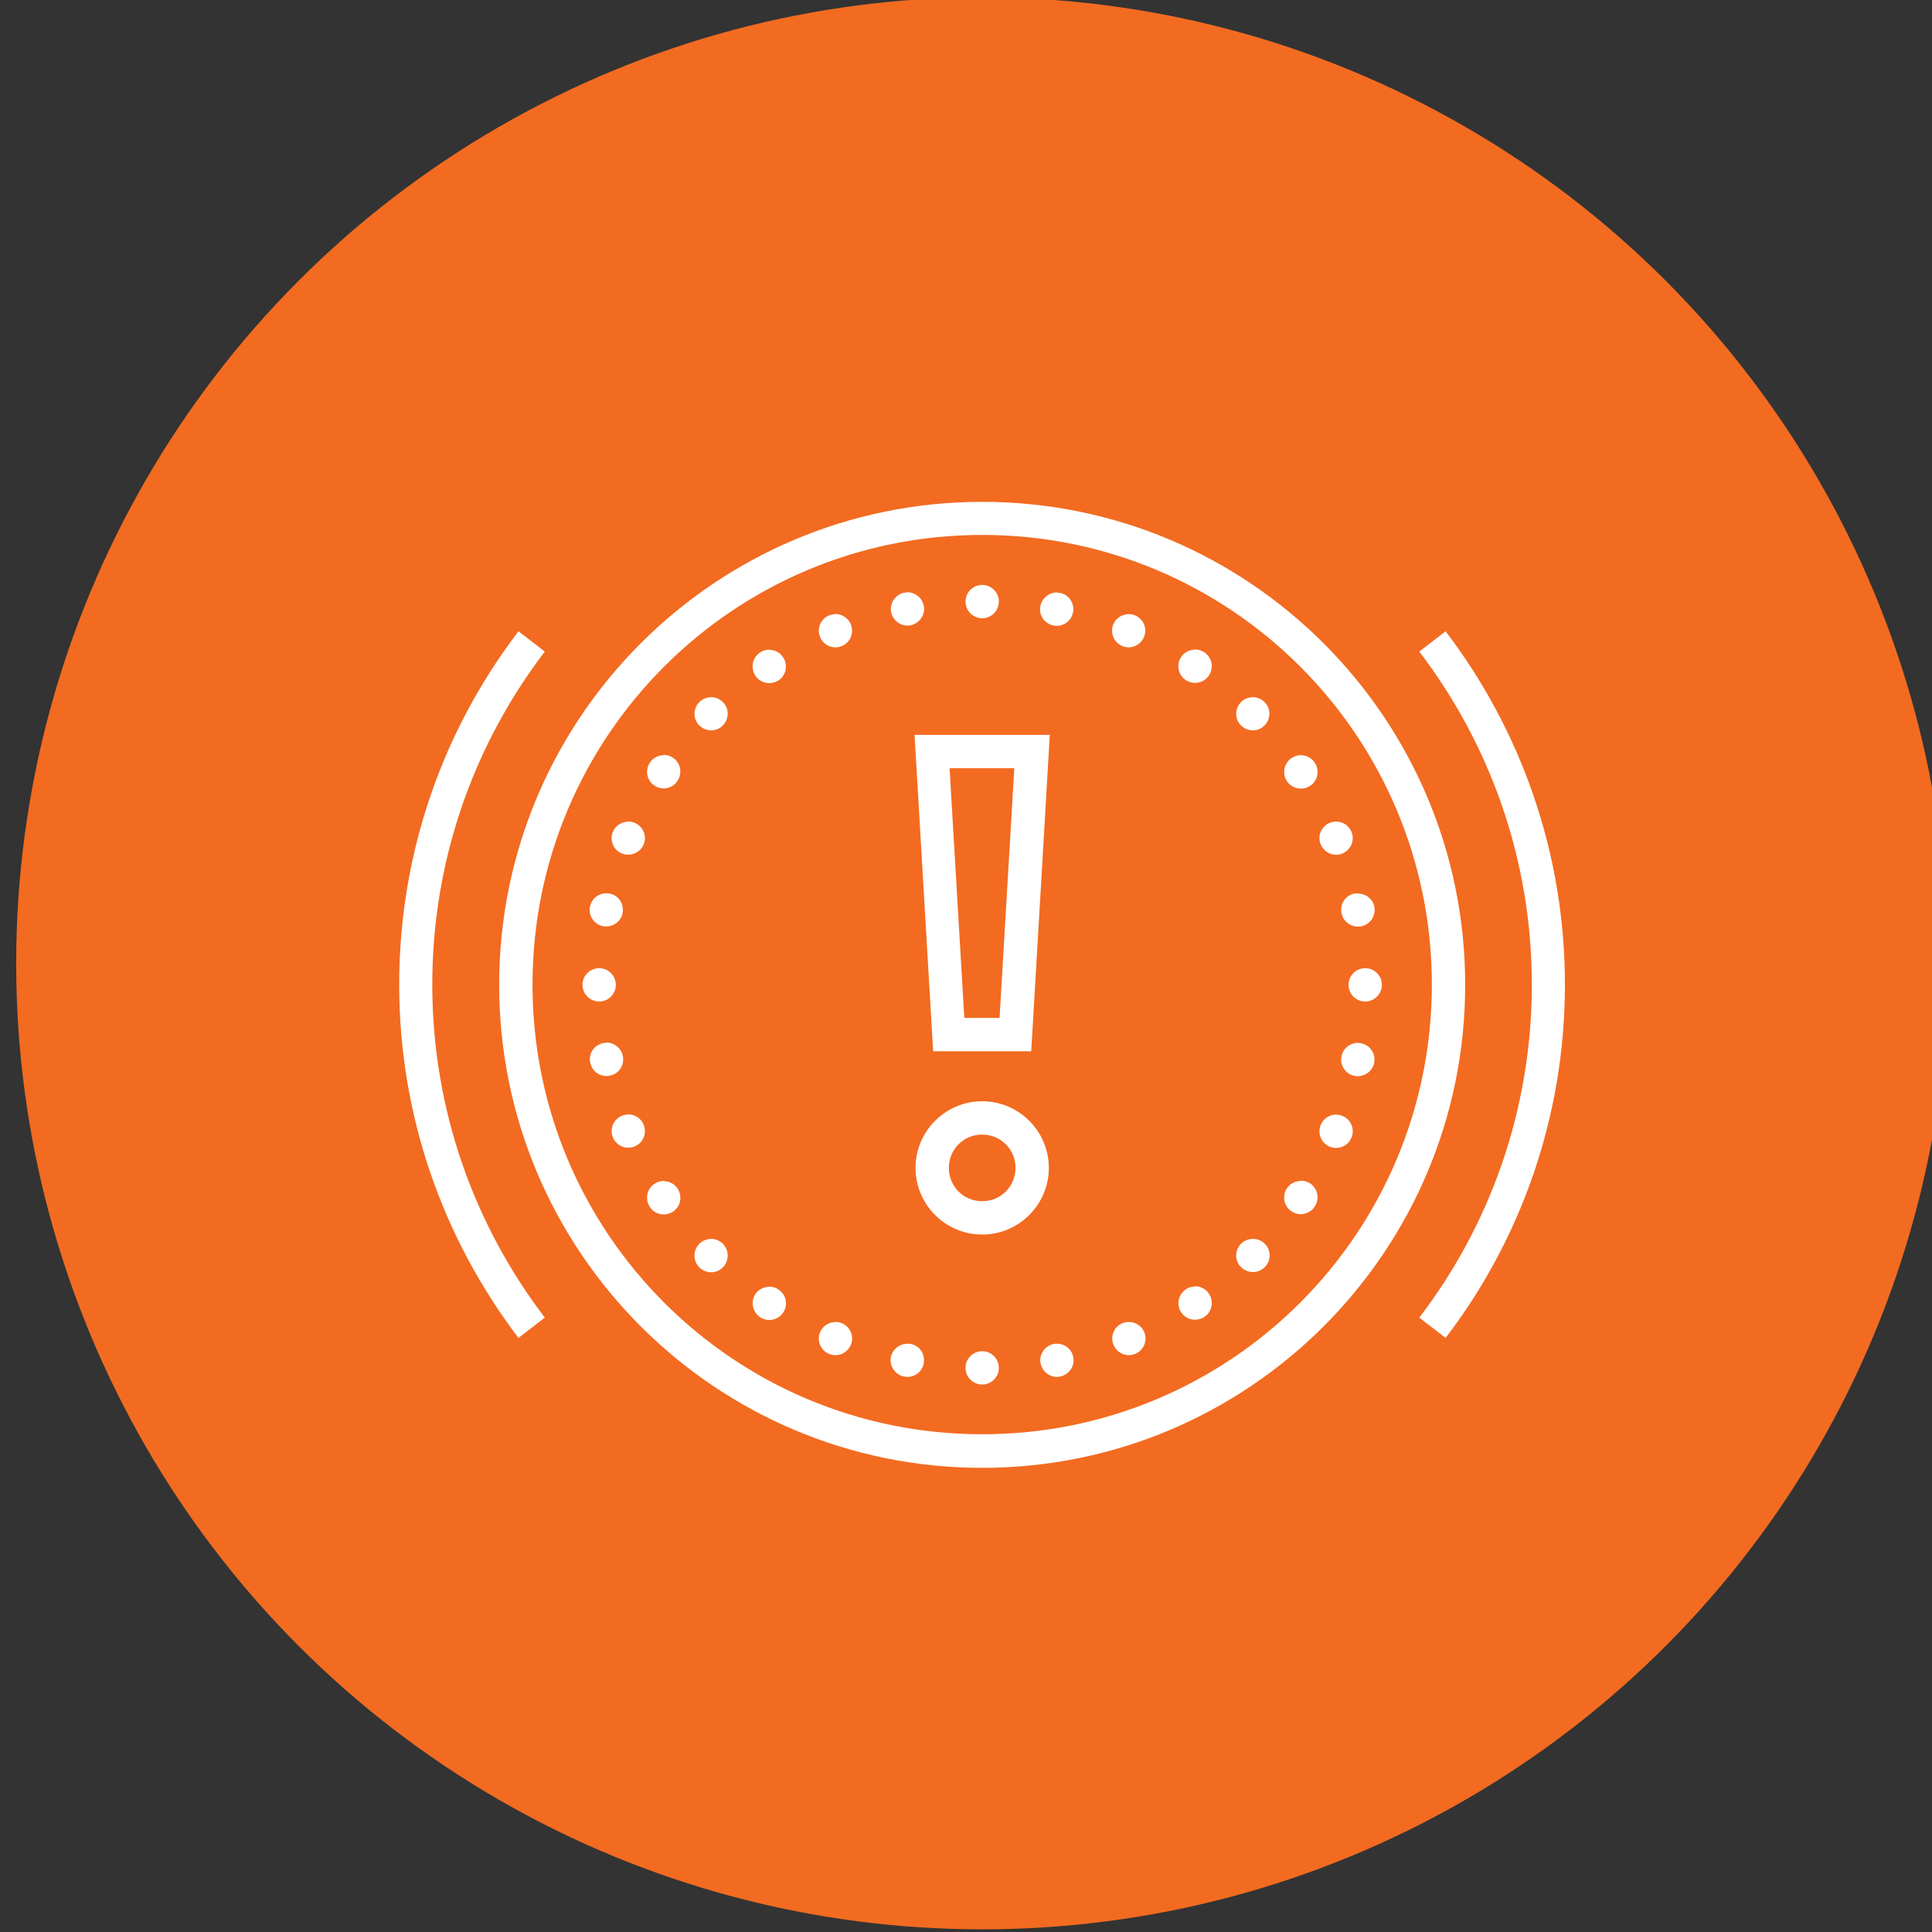 <?xml version="1.0" encoding="UTF-8"?>
<svg id="Calque_1" data-name="Calque 1" xmlns="http://www.w3.org/2000/svg" viewBox="0 0 80 80">
  <rect x="0" y="0" width="80" height="80" fill="#333333" stroke="none"/>
  <circle cx="40.67" cy="39.89" r="40" fill="#f26b21"/>
  <g id="surface3503">
    <path d="M40.67,20.78c-11.04,0-20,8.96-20,20s8.96,20,20,20,20-8.96,20-20-8.96-20-20-20ZM40.67,22.15c10.29,0,18.62,8.33,18.62,18.62s-8.33,18.62-18.62,18.62-18.62-8.33-18.62-18.62,8.33-18.62,18.62-18.62ZM40.67,24.22c-.38,0-.69.31-.69.69s.31.69.69.69.69-.31.69-.69-.31-.69-.69-.69ZM37.58,24.53s-.09,0-.14.01c-.37.08-.61.44-.54.81.08.37.44.62.81.54.37-.08.62-.44.54-.81-.06-.32-.35-.55-.68-.56ZM43.78,24.53c-.34,0-.63.23-.7.56-.08.37.17.74.54.81.37.08.74-.17.81-.54.08-.37-.17-.74-.54-.81-.04,0-.08-.01-.12-.01ZM46.75,25.43c-.29,0-.54.16-.65.42-.07.17-.07.36,0,.53.07.17.2.3.37.37.35.15.75-.02.9-.37.15-.35-.02-.75-.37-.9-.08-.03-.16-.05-.25-.05ZM34.6,25.43c-.09,0-.18.02-.27.05-.35.15-.52.55-.37.9.14.35.55.52.9.37.17-.07.3-.2.37-.37.07-.17.07-.36,0-.53-.11-.26-.36-.42-.64-.43ZM21.47,26.14c-3.1,4.06-4.94,9.13-4.94,14.63s1.85,10.57,4.94,14.63l1.09-.84c-2.92-3.83-4.66-8.6-4.66-13.79s1.74-9.97,4.66-13.79l-1.09-.84ZM59.86,26.14l-1.09.84c2.92,3.83,4.66,8.6,4.66,13.79s-1.74,9.97-4.66,13.79l1.09.84c3.1-4.06,4.94-9.13,4.94-14.63s-1.85-10.57-4.94-14.63ZM31.86,26.9c-.14,0-.28.04-.39.12-.32.21-.4.64-.19.96.21.32.64.4.96.19.15-.1.26-.26.29-.44s0-.37-.11-.52c-.12-.19-.34-.3-.56-.3ZM49.49,26.9c-.23,0-.45.11-.58.3-.21.32-.13.75.19.96.32.21.74.13.96-.19.21-.32.13-.74-.19-.96-.11-.07-.24-.11-.37-.12ZM29.46,28.87c-.19,0-.37.07-.5.2-.27.27-.27.71,0,.97.27.27.71.27.97,0,.27-.27.27-.71,0-.97-.13-.13-.3-.2-.48-.2ZM51.89,28.87c-.19,0-.37.07-.5.2-.27.27-.27.71,0,.97.27.27.71.27.97,0,.27-.27.27-.71,0-.97-.13-.13-.3-.2-.48-.2ZM37.87,30.43l.77,13.1h4.06l.04-.65.73-12.45h-5.6ZM53.87,31.27c-.14,0-.28.04-.39.12-.31.21-.4.64-.19.96.21.31.64.4.96.19.32-.21.4-.64.19-.96-.12-.19-.34-.3-.56-.31ZM27.49,31.27c-.23,0-.45.11-.58.31-.21.31-.13.74.19.95.31.21.74.13.95-.19.1-.15.14-.34.11-.52-.03-.18-.14-.34-.29-.44-.11-.08-.24-.12-.37-.12ZM39.33,31.81h2.67l-.61,10.34h-1.46l-.61-10.34ZM26.03,34.02c-.28,0-.54.16-.65.42-.15.35.02.76.37.9.35.14.75-.02.9-.37.15-.35-.02-.75-.37-.9-.08-.03-.16-.05-.25-.05ZM55.33,34.02c-.09,0-.18.02-.27.05-.35.15-.52.55-.37.9.15.35.55.52.9.37.35-.15.52-.55.37-.9-.11-.26-.36-.42-.63-.42ZM25.13,36.99c-.34-.01-.63.22-.7.55-.08.37.17.74.54.81.37.07.74-.17.81-.54.03-.18,0-.36-.1-.52-.1-.15-.26-.26-.44-.29-.04,0-.08-.01-.12-.01ZM56.23,36.99s-.09,0-.14.01c-.18.03-.34.14-.44.29-.1.15-.14.34-.1.52.03.18.14.34.29.44.15.1.34.14.52.11.18-.04.34-.14.44-.29.1-.15.14-.34.11-.52-.06-.32-.35-.55-.68-.55ZM24.81,40.09c-.38,0-.69.31-.69.69s.31.69.69.69.69-.31.69-.69-.31-.69-.69-.69ZM56.53,40.09c-.38,0-.69.31-.69.69s.31.69.69.69.69-.31.69-.69-.31-.69-.69-.69ZM56.24,43.18c-.33,0-.63.23-.69.56-.08.37.17.74.54.81.37.07.74-.17.81-.54.08-.37-.17-.74-.54-.81-.04,0-.08-.01-.12-.01ZM25.12,43.18s-.09,0-.14.01c-.18.04-.34.14-.44.29-.1.15-.14.34-.1.52.04.18.14.34.29.44.15.1.34.14.52.1.18-.03.34-.14.44-.29.1-.15.14-.34.1-.52-.06-.32-.34-.55-.67-.56ZM40.67,45.6c-1.52,0-2.76,1.24-2.76,2.76s1.24,2.76,2.76,2.76,2.76-1.24,2.76-2.76-1.24-2.76-2.76-2.76ZM26.02,46.15c-.09,0-.19.02-.27.05-.35.15-.52.55-.37.9.15.35.55.52.9.37.35-.14.52-.55.37-.9-.1-.26-.36-.42-.63-.43ZM55.34,46.15c-.28,0-.54.16-.65.43-.15.35.02.75.37.9.17.07.36.07.53,0,.17-.07.3-.2.37-.37.15-.35-.02-.76-.37-.9-.08-.03-.16-.05-.25-.05ZM40.67,46.98c.77,0,1.38.61,1.38,1.38s-.61,1.38-1.38,1.38-1.38-.61-1.38-1.38.61-1.38,1.38-1.38ZM53.87,48.9c-.23,0-.45.11-.58.3-.21.32-.13.75.19.96.15.1.34.14.52.1.18-.04.34-.14.44-.3.21-.31.13-.74-.19-.96-.11-.07-.24-.11-.37-.11ZM27.49,48.9c-.14,0-.28.04-.39.12-.32.21-.4.64-.19.96.21.32.64.4.96.19.15-.1.26-.26.29-.44.03-.18,0-.37-.11-.52-.12-.19-.34-.3-.56-.3ZM29.46,51.3c-.19,0-.37.07-.5.2-.27.27-.27.71,0,.98.27.27.71.27.97,0,.27-.27.27-.71,0-.98-.13-.13-.3-.2-.48-.2ZM51.89,51.3c-.19,0-.37.07-.5.2-.27.27-.27.71,0,.97.27.27.71.27.98,0,.27-.27.27-.71,0-.97-.13-.13-.3-.2-.48-.2ZM49.49,53.27c-.14,0-.28.04-.39.12-.31.21-.4.64-.19.95.21.32.64.4.96.19.32-.21.4-.64.19-.96-.12-.19-.34-.3-.56-.31ZM31.87,53.28c-.23,0-.46.11-.59.3-.21.32-.12.74.19.96.32.21.74.13.96-.19.21-.31.13-.74-.19-.95-.11-.08-.24-.12-.37-.12ZM34.61,54.74c-.28,0-.54.16-.65.42-.15.35.02.76.37.9.35.15.75-.02.9-.37.15-.35-.02-.75-.37-.9-.08-.03-.16-.05-.25-.05ZM46.75,54.74c-.09,0-.19.02-.27.05-.35.14-.52.55-.37.9.15.35.55.52.9.37.35-.15.52-.55.37-.9-.1-.25-.36-.42-.63-.42ZM37.59,55.64c-.34,0-.63.23-.7.55-.03.18,0,.37.11.52.1.15.26.26.44.29.37.08.74-.17.81-.54.03-.18,0-.37-.1-.52-.1-.15-.26-.26-.44-.29-.04,0-.08-.01-.11-.01ZM43.77,55.64s-.09,0-.14.01c-.37.08-.62.44-.54.81.08.37.44.62.81.54.37-.08.62-.44.54-.81-.06-.32-.34-.55-.67-.55ZM40.67,55.95c-.38,0-.69.31-.69.69s.31.69.69.69.69-.31.69-.69-.31-.69-.69-.69Z" fill="#fff"/>
  </g>
</svg>